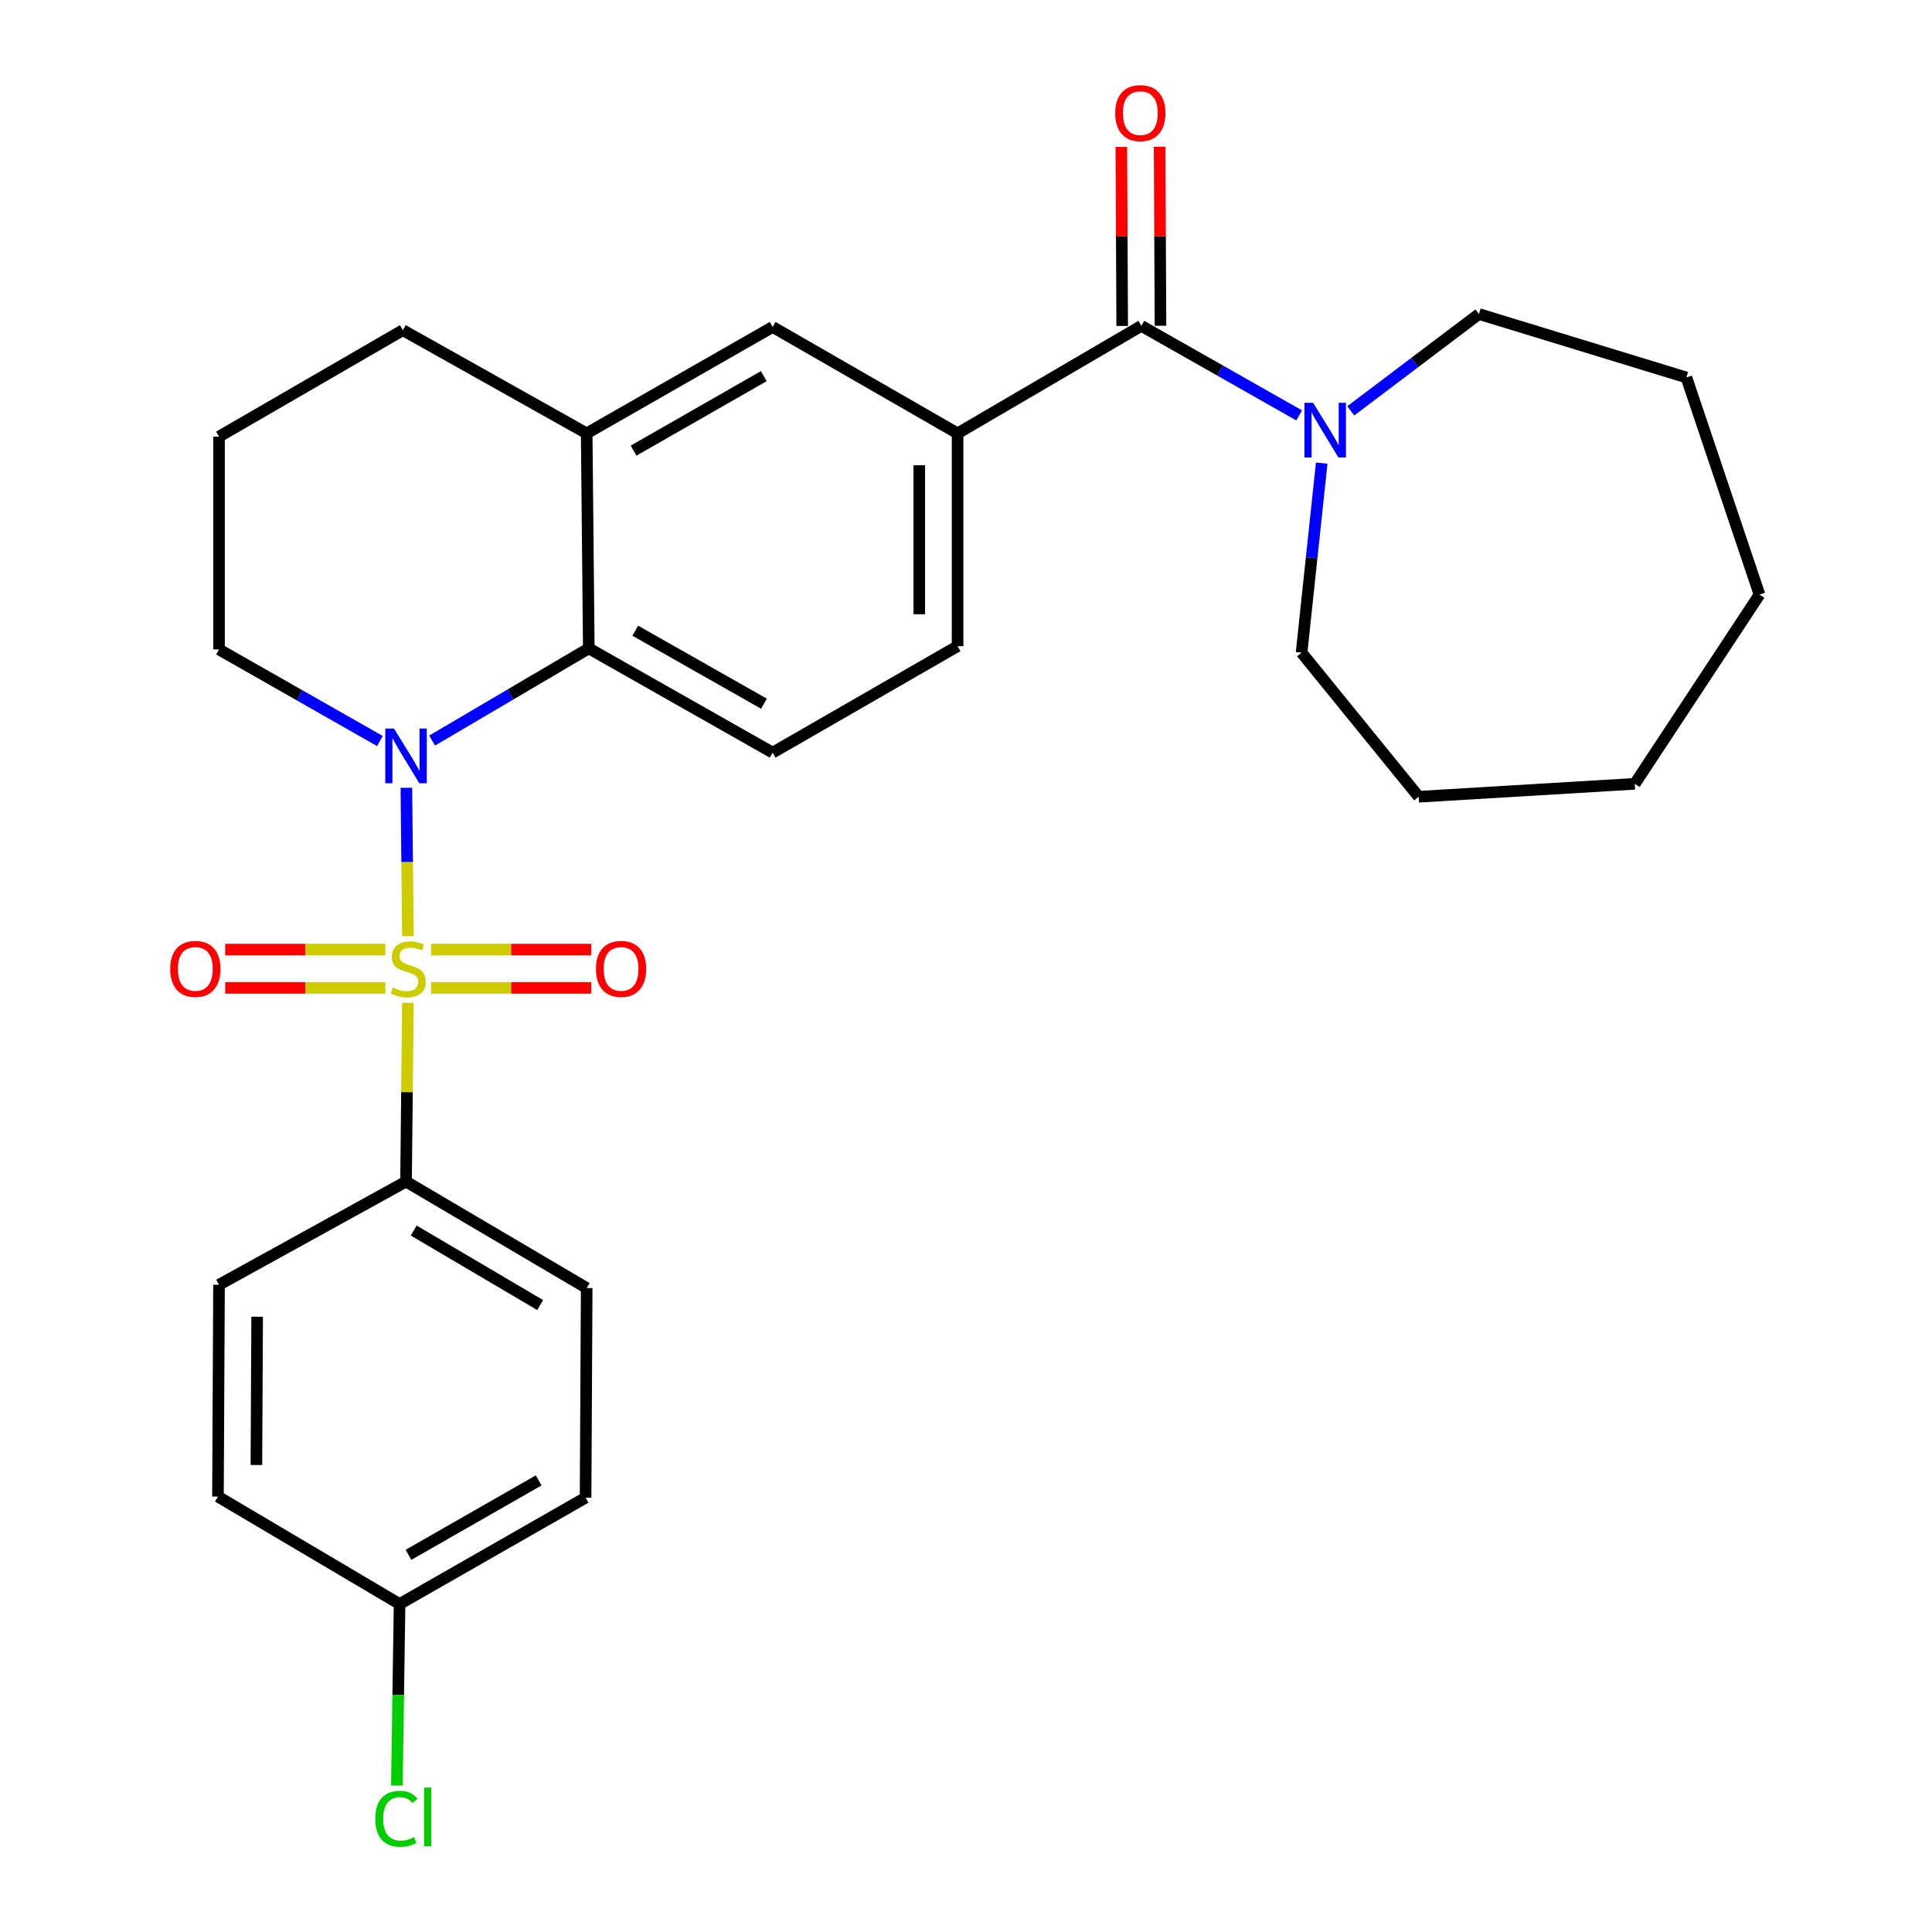 <?xml version='1.0' encoding='iso-8859-1'?>
<svg version='1.1' baseProfile='full'
              xmlns='http://www.w3.org/2000/svg'
                      xmlns:rdkit='http://www.rdkit.org/xml'
                      xmlns:xlink='http://www.w3.org/1999/xlink'
                  xml:space='preserve'
width='1000px' height='1000px' viewBox='0 0 1000 1000'>
<!-- END OF HEADER -->
<rect style='opacity:1.0;fill:#FFFFFF;stroke:none' width='1000' height='1000' x='0' y='0'> </rect>
<path class='bond-0' d='M 211.129,484.542 L 210.734,446.146' style='fill:none;fill-rule:evenodd;stroke:#CCCC00;stroke-width:6px;stroke-linecap:butt;stroke-linejoin:miter;stroke-opacity:1' />
<path class='bond-0' d='M 210.734,446.146 L 210.339,407.75' style='fill:none;fill-rule:evenodd;stroke:#0000FF;stroke-width:6px;stroke-linecap:butt;stroke-linejoin:miter;stroke-opacity:1' />
<path class='bond-6' d='M 211.122,519.05 L 210.645,565.318' style='fill:none;fill-rule:evenodd;stroke:#CCCC00;stroke-width:6px;stroke-linecap:butt;stroke-linejoin:miter;stroke-opacity:1' />
<path class='bond-6' d='M 210.645,565.318 L 210.169,611.585' style='fill:none;fill-rule:evenodd;stroke:#000000;stroke-width:6px;stroke-linecap:butt;stroke-linejoin:miter;stroke-opacity:1' />
<path class='bond-7' d='M 199.468,491.508 L 158.014,491.508' style='fill:none;fill-rule:evenodd;stroke:#CCCC00;stroke-width:6px;stroke-linecap:butt;stroke-linejoin:miter;stroke-opacity:1' />
<path class='bond-7' d='M 158.014,491.508 L 116.56,491.508' style='fill:none;fill-rule:evenodd;stroke:#FF0000;stroke-width:6px;stroke-linecap:butt;stroke-linejoin:miter;stroke-opacity:1' />
<path class='bond-7' d='M 199.468,511.324 L 158.014,511.324' style='fill:none;fill-rule:evenodd;stroke:#CCCC00;stroke-width:6px;stroke-linecap:butt;stroke-linejoin:miter;stroke-opacity:1' />
<path class='bond-7' d='M 158.014,511.324 L 116.56,511.324' style='fill:none;fill-rule:evenodd;stroke:#FF0000;stroke-width:6px;stroke-linecap:butt;stroke-linejoin:miter;stroke-opacity:1' />
<path class='bond-8' d='M 223.137,511.324 L 264.57,511.324' style='fill:none;fill-rule:evenodd;stroke:#CCCC00;stroke-width:6px;stroke-linecap:butt;stroke-linejoin:miter;stroke-opacity:1' />
<path class='bond-8' d='M 264.57,511.324 L 306.003,511.324' style='fill:none;fill-rule:evenodd;stroke:#FF0000;stroke-width:6px;stroke-linecap:butt;stroke-linejoin:miter;stroke-opacity:1' />
<path class='bond-8' d='M 223.137,491.508 L 264.57,491.508' style='fill:none;fill-rule:evenodd;stroke:#CCCC00;stroke-width:6px;stroke-linecap:butt;stroke-linejoin:miter;stroke-opacity:1' />
<path class='bond-8' d='M 264.57,491.508 L 306.003,491.508' style='fill:none;fill-rule:evenodd;stroke:#FF0000;stroke-width:6px;stroke-linecap:butt;stroke-linejoin:miter;stroke-opacity:1' />
<path class='bond-1' d='M 223.653,383.324 L 264.206,359.46' style='fill:none;fill-rule:evenodd;stroke:#0000FF;stroke-width:6px;stroke-linecap:butt;stroke-linejoin:miter;stroke-opacity:1' />
<path class='bond-1' d='M 264.206,359.46 L 304.76,335.596' style='fill:none;fill-rule:evenodd;stroke:#000000;stroke-width:6px;stroke-linecap:butt;stroke-linejoin:miter;stroke-opacity:1' />
<path class='bond-15' d='M 196.644,383.56 L 155.005,359.859' style='fill:none;fill-rule:evenodd;stroke:#0000FF;stroke-width:6px;stroke-linecap:butt;stroke-linejoin:miter;stroke-opacity:1' />
<path class='bond-15' d='M 155.005,359.859 L 113.365,336.157' style='fill:none;fill-rule:evenodd;stroke:#000000;stroke-width:6px;stroke-linecap:butt;stroke-linejoin:miter;stroke-opacity:1' />
<path class='bond-5' d='M 304.76,335.596 L 303.67,224.304' style='fill:none;fill-rule:evenodd;stroke:#000000;stroke-width:6px;stroke-linecap:butt;stroke-linejoin:miter;stroke-opacity:1' />
<path class='bond-10' d='M 304.76,335.596 L 399.923,389.563' style='fill:none;fill-rule:evenodd;stroke:#000000;stroke-width:6px;stroke-linecap:butt;stroke-linejoin:miter;stroke-opacity:1' />
<path class='bond-10' d='M 328.81,326.453 L 395.424,364.23' style='fill:none;fill-rule:evenodd;stroke:#000000;stroke-width:6px;stroke-linecap:butt;stroke-linejoin:miter;stroke-opacity:1' />
<path class='bond-2' d='M 590.757,168.674 L 495.637,224.304' style='fill:none;fill-rule:evenodd;stroke:#000000;stroke-width:6px;stroke-linecap:butt;stroke-linejoin:miter;stroke-opacity:1' />
<path class='bond-3' d='M 590.757,168.674 L 631.601,191.842' style='fill:none;fill-rule:evenodd;stroke:#000000;stroke-width:6px;stroke-linecap:butt;stroke-linejoin:miter;stroke-opacity:1' />
<path class='bond-3' d='M 631.601,191.842 L 672.445,215.009' style='fill:none;fill-rule:evenodd;stroke:#0000FF;stroke-width:6px;stroke-linecap:butt;stroke-linejoin:miter;stroke-opacity:1' />
<path class='bond-12' d='M 600.665,168.627 L 600.443,122.283' style='fill:none;fill-rule:evenodd;stroke:#000000;stroke-width:6px;stroke-linecap:butt;stroke-linejoin:miter;stroke-opacity:1' />
<path class='bond-12' d='M 600.443,122.283 L 600.22,75.94' style='fill:none;fill-rule:evenodd;stroke:#FF0000;stroke-width:6px;stroke-linecap:butt;stroke-linejoin:miter;stroke-opacity:1' />
<path class='bond-12' d='M 580.849,168.722 L 580.626,122.378' style='fill:none;fill-rule:evenodd;stroke:#000000;stroke-width:6px;stroke-linecap:butt;stroke-linejoin:miter;stroke-opacity:1' />
<path class='bond-12' d='M 580.626,122.378 L 580.404,76.035' style='fill:none;fill-rule:evenodd;stroke:#FF0000;stroke-width:6px;stroke-linecap:butt;stroke-linejoin:miter;stroke-opacity:1' />
<path class='bond-20' d='M 684.109,239.708 L 678.899,288.764' style='fill:none;fill-rule:evenodd;stroke:#0000FF;stroke-width:6px;stroke-linecap:butt;stroke-linejoin:miter;stroke-opacity:1' />
<path class='bond-20' d='M 678.899,288.764 L 673.689,337.82' style='fill:none;fill-rule:evenodd;stroke:#000000;stroke-width:6px;stroke-linecap:butt;stroke-linejoin:miter;stroke-opacity:1' />
<path class='bond-21' d='M 699.153,212.656 L 732.324,187.599' style='fill:none;fill-rule:evenodd;stroke:#0000FF;stroke-width:6px;stroke-linecap:butt;stroke-linejoin:miter;stroke-opacity:1' />
<path class='bond-21' d='M 732.324,187.599 L 765.495,162.542' style='fill:none;fill-rule:evenodd;stroke:#000000;stroke-width:6px;stroke-linecap:butt;stroke-linejoin:miter;stroke-opacity:1' />
<path class='bond-4' d='M 495.637,224.304 L 495.637,334.462' style='fill:none;fill-rule:evenodd;stroke:#000000;stroke-width:6px;stroke-linecap:butt;stroke-linejoin:miter;stroke-opacity:1' />
<path class='bond-4' d='M 475.821,240.828 L 475.821,317.938' style='fill:none;fill-rule:evenodd;stroke:#000000;stroke-width:6px;stroke-linecap:butt;stroke-linejoin:miter;stroke-opacity:1' />
<path class='bond-30' d='M 495.637,224.304 L 399.923,169.236' style='fill:none;fill-rule:evenodd;stroke:#000000;stroke-width:6px;stroke-linecap:butt;stroke-linejoin:miter;stroke-opacity:1' />
<path class='bond-9' d='M 303.67,224.304 L 399.923,169.236' style='fill:none;fill-rule:evenodd;stroke:#000000;stroke-width:6px;stroke-linecap:butt;stroke-linejoin:miter;stroke-opacity:1' />
<path class='bond-9' d='M 327.949,233.244 L 395.326,194.697' style='fill:none;fill-rule:evenodd;stroke:#000000;stroke-width:6px;stroke-linecap:butt;stroke-linejoin:miter;stroke-opacity:1' />
<path class='bond-29' d='M 303.67,224.304 L 208.518,170.898' style='fill:none;fill-rule:evenodd;stroke:#000000;stroke-width:6px;stroke-linecap:butt;stroke-linejoin:miter;stroke-opacity:1' />
<path class='bond-13' d='M 210.169,611.585 L 303.67,666.686' style='fill:none;fill-rule:evenodd;stroke:#000000;stroke-width:6px;stroke-linecap:butt;stroke-linejoin:miter;stroke-opacity:1' />
<path class='bond-13' d='M 214.133,636.923 L 279.584,675.493' style='fill:none;fill-rule:evenodd;stroke:#000000;stroke-width:6px;stroke-linecap:butt;stroke-linejoin:miter;stroke-opacity:1' />
<path class='bond-14' d='M 210.169,611.585 L 113.365,664.991' style='fill:none;fill-rule:evenodd;stroke:#000000;stroke-width:6px;stroke-linecap:butt;stroke-linejoin:miter;stroke-opacity:1' />
<path class='bond-11' d='M 399.923,389.563 L 495.637,334.462' style='fill:none;fill-rule:evenodd;stroke:#000000;stroke-width:6px;stroke-linecap:butt;stroke-linejoin:miter;stroke-opacity:1' />
<path class='bond-18' d='M 303.67,666.686 L 303.098,775.193' style='fill:none;fill-rule:evenodd;stroke:#000000;stroke-width:6px;stroke-linecap:butt;stroke-linejoin:miter;stroke-opacity:1' />
<path class='bond-17' d='M 113.365,664.991 L 112.815,774.631' style='fill:none;fill-rule:evenodd;stroke:#000000;stroke-width:6px;stroke-linecap:butt;stroke-linejoin:miter;stroke-opacity:1' />
<path class='bond-17' d='M 133.099,681.536 L 132.714,758.285' style='fill:none;fill-rule:evenodd;stroke:#000000;stroke-width:6px;stroke-linecap:butt;stroke-linejoin:miter;stroke-opacity:1' />
<path class='bond-23' d='M 113.365,336.157 L 113.365,225.999' style='fill:none;fill-rule:evenodd;stroke:#000000;stroke-width:6px;stroke-linecap:butt;stroke-linejoin:miter;stroke-opacity:1' />
<path class='bond-16' d='M 206.822,830.239 L 112.815,774.631' style='fill:none;fill-rule:evenodd;stroke:#000000;stroke-width:6px;stroke-linecap:butt;stroke-linejoin:miter;stroke-opacity:1' />
<path class='bond-19' d='M 206.822,830.239 L 206.118,877.221' style='fill:none;fill-rule:evenodd;stroke:#000000;stroke-width:6px;stroke-linecap:butt;stroke-linejoin:miter;stroke-opacity:1' />
<path class='bond-19' d='M 206.118,877.221 L 205.414,924.204' style='fill:none;fill-rule:evenodd;stroke:#00CC00;stroke-width:6px;stroke-linecap:butt;stroke-linejoin:miter;stroke-opacity:1' />
<path class='bond-28' d='M 206.822,830.239 L 303.098,775.193' style='fill:none;fill-rule:evenodd;stroke:#000000;stroke-width:6px;stroke-linecap:butt;stroke-linejoin:miter;stroke-opacity:1' />
<path class='bond-28' d='M 211.428,804.779 L 278.82,766.246' style='fill:none;fill-rule:evenodd;stroke:#000000;stroke-width:6px;stroke-linecap:butt;stroke-linejoin:miter;stroke-opacity:1' />
<path class='bond-25' d='M 673.689,337.82 L 734.317,412.396' style='fill:none;fill-rule:evenodd;stroke:#000000;stroke-width:6px;stroke-linecap:butt;stroke-linejoin:miter;stroke-opacity:1' />
<path class='bond-24' d='M 765.495,162.542 L 872.878,195.383' style='fill:none;fill-rule:evenodd;stroke:#000000;stroke-width:6px;stroke-linecap:butt;stroke-linejoin:miter;stroke-opacity:1' />
<path class='bond-22' d='M 208.518,170.898 L 113.365,225.999' style='fill:none;fill-rule:evenodd;stroke:#000000;stroke-width:6px;stroke-linecap:butt;stroke-linejoin:miter;stroke-opacity:1' />
<path class='bond-27' d='M 872.878,195.383 L 910.717,307.764' style='fill:none;fill-rule:evenodd;stroke:#000000;stroke-width:6px;stroke-linecap:butt;stroke-linejoin:miter;stroke-opacity:1' />
<path class='bond-26' d='M 734.317,412.396 L 846.17,405.702' style='fill:none;fill-rule:evenodd;stroke:#000000;stroke-width:6px;stroke-linecap:butt;stroke-linejoin:miter;stroke-opacity:1' />
<path class='bond-31' d='M 846.17,405.702 L 910.717,307.764' style='fill:none;fill-rule:evenodd;stroke:#000000;stroke-width:6px;stroke-linecap:butt;stroke-linejoin:miter;stroke-opacity:1' />
<path  class='atom-0' d='M 203.303 511.136
Q 203.623 511.256, 204.943 511.816
Q 206.263 512.376, 207.703 512.736
Q 209.183 513.056, 210.623 513.056
Q 213.303 513.056, 214.863 511.776
Q 216.423 510.456, 216.423 508.176
Q 216.423 506.616, 215.623 505.656
Q 214.863 504.696, 213.663 504.176
Q 212.463 503.656, 210.463 503.056
Q 207.943 502.296, 206.423 501.576
Q 204.943 500.856, 203.863 499.336
Q 202.823 497.816, 202.823 495.256
Q 202.823 491.696, 205.223 489.496
Q 207.663 487.296, 212.463 487.296
Q 215.743 487.296, 219.463 488.856
L 218.543 491.936
Q 215.143 490.536, 212.583 490.536
Q 209.823 490.536, 208.303 491.696
Q 206.783 492.816, 206.823 494.776
Q 206.823 496.296, 207.583 497.216
Q 208.383 498.136, 209.503 498.656
Q 210.663 499.176, 212.583 499.776
Q 215.143 500.576, 216.663 501.376
Q 218.183 502.176, 219.263 503.816
Q 220.383 505.416, 220.383 508.176
Q 220.383 512.096, 217.743 514.216
Q 215.143 516.296, 210.783 516.296
Q 208.263 516.296, 206.343 515.736
Q 204.463 515.216, 202.223 514.296
L 203.303 511.136
' fill='#CCCC00'/>
<path  class='atom-1' d='M 203.909 377.098
L 213.189 392.098
Q 214.109 393.578, 215.589 396.258
Q 217.069 398.938, 217.149 399.098
L 217.149 377.098
L 220.909 377.098
L 220.909 405.418
L 217.029 405.418
L 207.069 389.018
Q 205.909 387.098, 204.669 384.898
Q 203.469 382.698, 203.109 382.018
L 203.109 405.418
L 199.429 405.418
L 199.429 377.098
L 203.909 377.098
' fill='#0000FF'/>
<path  class='atom-4' d='M 679.66 208.492
L 688.94 223.492
Q 689.86 224.972, 691.34 227.652
Q 692.82 230.332, 692.9 230.492
L 692.9 208.492
L 696.66 208.492
L 696.66 236.812
L 692.78 236.812
L 682.82 220.412
Q 681.66 218.492, 680.42 216.292
Q 679.22 214.092, 678.86 213.412
L 678.86 236.812
L 675.18 236.812
L 675.18 208.492
L 679.66 208.492
' fill='#0000FF'/>
<path  class='atom-8' d='M 88.101 501.496
Q 88.101 494.696, 91.461 490.896
Q 94.821 487.096, 101.101 487.096
Q 107.381 487.096, 110.741 490.896
Q 114.101 494.696, 114.101 501.496
Q 114.101 508.376, 110.701 512.296
Q 107.301 516.176, 101.101 516.176
Q 94.861 516.176, 91.461 512.296
Q 88.101 508.416, 88.101 501.496
M 101.101 512.976
Q 105.421 512.976, 107.741 510.096
Q 110.101 507.176, 110.101 501.496
Q 110.101 495.936, 107.741 493.136
Q 105.421 490.296, 101.101 490.296
Q 96.781 490.296, 94.421 493.096
Q 92.101 495.896, 92.101 501.496
Q 92.101 507.216, 94.421 510.096
Q 96.781 512.976, 101.101 512.976
' fill='#FF0000'/>
<path  class='atom-9' d='M 308.461 501.496
Q 308.461 494.696, 311.821 490.896
Q 315.181 487.096, 321.461 487.096
Q 327.741 487.096, 331.101 490.896
Q 334.461 494.696, 334.461 501.496
Q 334.461 508.376, 331.061 512.296
Q 327.661 516.176, 321.461 516.176
Q 315.221 516.176, 311.821 512.296
Q 308.461 508.416, 308.461 501.496
M 321.461 512.976
Q 325.781 512.976, 328.101 510.096
Q 330.461 507.176, 330.461 501.496
Q 330.461 495.936, 328.101 493.136
Q 325.781 490.296, 321.461 490.296
Q 317.141 490.296, 314.781 493.096
Q 312.461 495.896, 312.461 501.496
Q 312.461 507.216, 314.781 510.096
Q 317.141 512.976, 321.461 512.976
' fill='#FF0000'/>
<path  class='atom-13' d='M 577.228 58.552
Q 577.228 51.752, 580.588 47.952
Q 583.948 44.152, 590.228 44.152
Q 596.508 44.152, 599.868 47.952
Q 603.228 51.752, 603.228 58.552
Q 603.228 65.432, 599.828 69.352
Q 596.428 73.232, 590.228 73.232
Q 583.988 73.232, 580.588 69.352
Q 577.228 65.472, 577.228 58.552
M 590.228 70.032
Q 594.548 70.032, 596.868 67.152
Q 599.228 64.232, 599.228 58.552
Q 599.228 52.992, 596.868 50.192
Q 594.548 47.352, 590.228 47.352
Q 585.908 47.352, 583.548 50.152
Q 581.228 52.952, 581.228 58.552
Q 581.228 64.272, 583.548 67.152
Q 585.908 70.032, 590.228 70.032
' fill='#FF0000'/>
<path  class='atom-20' d='M 194.251 941.399
Q 194.251 934.359, 197.531 930.679
Q 200.851 926.959, 207.131 926.959
Q 212.971 926.959, 216.091 931.079
L 213.451 933.239
Q 211.171 930.239, 207.131 930.239
Q 202.851 930.239, 200.571 933.119
Q 198.331 935.959, 198.331 941.399
Q 198.331 946.999, 200.651 949.879
Q 203.011 952.759, 207.571 952.759
Q 210.691 952.759, 214.331 950.879
L 215.451 953.879
Q 213.971 954.839, 211.731 955.399
Q 209.491 955.959, 207.011 955.959
Q 200.851 955.959, 197.531 952.199
Q 194.251 948.439, 194.251 941.399
' fill='#00CC00'/>
<path  class='atom-20' d='M 219.531 925.239
L 223.211 925.239
L 223.211 955.599
L 219.531 955.599
L 219.531 925.239
' fill='#00CC00'/>
</svg>
